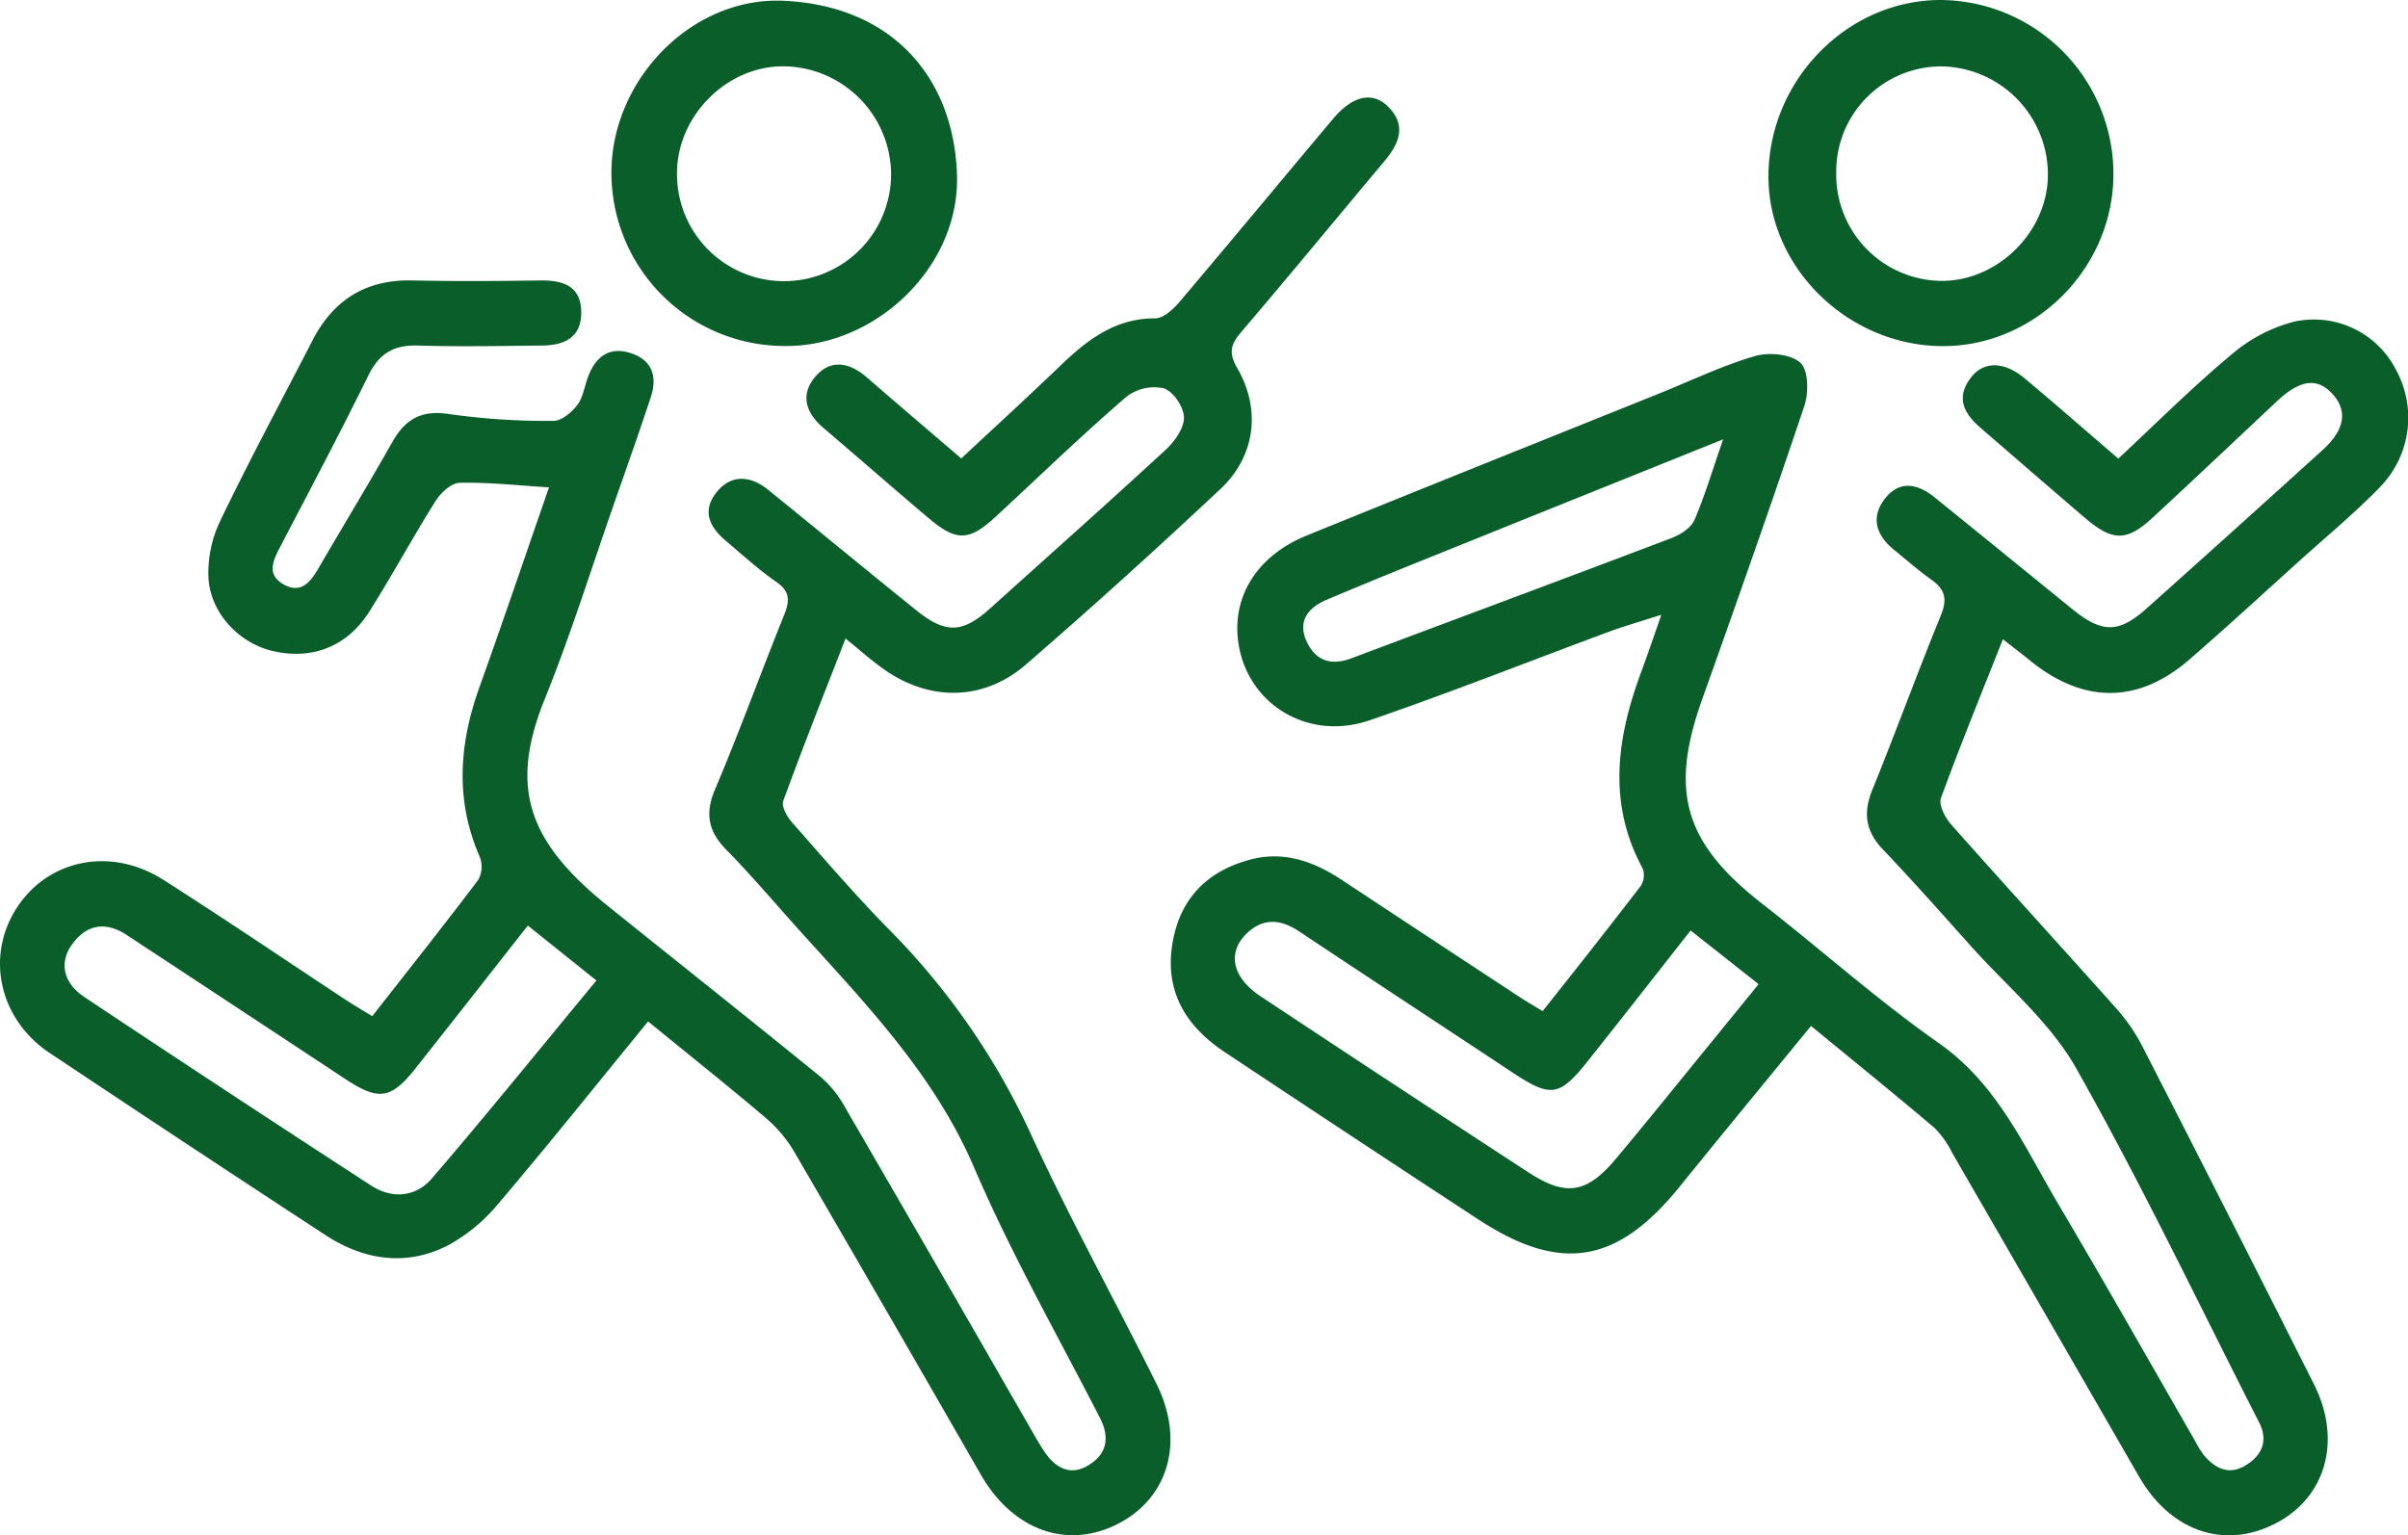 <svg xmlns="http://www.w3.org/2000/svg" viewBox="0 0 427.43 272.58"><defs><style>.cls-1{fill:#095e2a;}</style></defs><title>Asset 4</title><g id="Layer_2" data-name="Layer 2"><g id="Layer_1-2" data-name="Layer 1"><g id="hYPTVu.tif"><path class="cls-1" d="M66.08,180.41c6.41-8.19,12.71-16.12,18.81-24.2a4.8,4.8,0,0,0,.28-4.05c-4.4-10.05-3.7-20-.09-30.09,4.14-11.55,8.08-23.17,12.37-35.54-5.62-.35-10.73-.93-15.83-.81-1.49,0-3.39,1.78-4.31,3.24-4.08,6.47-7.7,13.23-11.8,19.69-3.89,6.12-10,8.48-16.81,7-5.86-1.23-11.14-6.38-11.68-12.75a21.26,21.26,0,0,1,2.1-10.48c5.18-10.79,10.87-21.33,16.36-32,3.71-7.19,9.48-10.81,17.69-10.63,7.66.17,15.33.11,23,0,4,0,7,1.13,7,5.71s-3.17,5.81-7,5.85c-7.33.08-14.67.22-22,0-4.18-.12-6.8,1.34-8.7,5.15C60.37,76.87,55,87,49.68,97.19c-1.22,2.34-2.36,4.8.57,6.51,3.13,1.83,4.84-.32,6.3-2.84C60.9,93.38,65.39,86,69.66,78.45c2.32-4.09,5.22-5.72,10.17-4.92a122.56,122.56,0,0,0,18.42,1.19c1.44,0,3.25-1.52,4.24-2.83s1.28-3.39,1.93-5.09c1.3-3.38,3.63-5.28,7.33-4.17,4,1.19,5,4.19,3.76,7.9-2.08,6.31-4.3,12.56-6.49,18.83-4.06,11.6-7.72,23.36-12.32,34.74-6.47,16-2.78,25.51,11.31,36.84,12.59,10.12,25.25,20.15,37.77,30.35a19.7,19.7,0,0,1,4.29,5.42q16.66,28.7,33.18,57.49c.67,1.15,1.32,2.32,2.06,3.42,2,3,4.68,4.55,8,2.46,3.11-1.93,3.72-4.77,2-8.21-7.58-14.8-15.85-29.31-22.39-44.56-7.58-17.67-20.85-30.68-33.19-44.56-3.54-4-7-8-10.76-11.83-3.19-3.23-3.91-6.37-2.06-10.74,4.34-10.24,8.13-20.72,12.28-31,1-2.48,1.08-4.17-1.41-5.88-3.14-2.16-6-4.81-8.91-7.25s-4.32-5.3-1.71-8.61,6.06-3,9.2-.47c8.81,7.12,17.53,14.34,26.36,21.44,5.18,4.17,8.18,4,13.09-.44,10.39-9.37,20.86-18.66,31.14-28.15,1.57-1.45,3.24-3.82,3.2-5.72s-1.92-4.63-3.59-5.16a8.05,8.05,0,0,0-6.6,1.49C192,77.28,184.49,84.57,176.78,91.7c-4.77,4.41-7,4.49-12,.24-6.24-5.26-12.37-10.65-18.59-15.94-3.12-2.66-4.22-5.87-1.49-9.1s6.11-2.56,9.19.12c5.39,4.69,10.84,9.31,16.74,14.38,5.93-5.55,11.79-10.9,17.51-16.4,4.78-4.6,9.75-8.5,16.93-8.48,1.44,0,3.18-1.61,4.28-2.9,9.16-10.8,18.18-21.71,27.29-32.54,3.44-4.09,7-4.92,9.77-2.13,3.34,3.33,1.92,6.58-.69,9.69-8.46,10.08-16.81,20.25-25.35,30.25-1.86,2.18-2.38,3.65-.76,6.45,4.28,7.4,3.21,15.69-3,21.5-11.3,10.6-22.78,21-34.5,31.14-7.73,6.68-17.55,6.56-25.75.46-2-1.46-3.8-3.07-6.27-5.07-3.89,10-7.61,19.37-11.06,28.83-.35,1,.66,2.78,1.53,3.77,5.61,6.38,11.16,12.84,17.1,18.9a126.88,126.88,0,0,1,25.2,36.21c6.93,15.1,15,29.69,22.4,44.57,5.07,10.15,2.23,20.22-6.77,24.87s-18.69,1.21-24.37-8.68Q157.56,233,140.9,204.35a23.8,23.8,0,0,0-5.13-6c-6.7-5.68-13.58-11.16-20.73-17-9,11-17.6,21.79-26.53,32.29a30.57,30.57,0,0,1-9.11,7.53c-7.45,3.75-15,2.51-21.8-2q-24.46-16-48.75-32.2C-.21,180.95-2.59,169.74,3,161.15s16.71-10.87,26-4.94c11,7,21.69,14.27,32.53,21.41C62.91,178.52,64.32,179.34,66.08,180.41Zm39.79-6.33-12.18-9.75c-6.79,8.65-13.33,17-19.93,25.35-4.37,5.51-6.58,5.79-12.56,1.83Q41.86,178.74,22.49,166c-3.61-2.37-7-2-9.62,1.57-2.39,3.18-1.74,6.89,2.09,9.44q25.32,16.85,50.83,33.42c3.88,2.54,8.05,2.08,10.89-1.23C86.52,197.75,96,186,105.86,174.09Z"/><path class="cls-1" d="M355.52,113.49c-3.84,9.73-7.6,18.91-11,28.22-.43,1.2.74,3.45,1.8,4.65,9.5,10.73,19.18,21.3,28.72,32a33.64,33.64,0,0,1,4.94,6.83q15.48,30.19,30.72,60.5c5,9.86,2.25,19.93-6.47,24.62-9.16,4.92-18.86,1.7-24.53-8.13q-16.57-28.76-33.18-57.5a16.49,16.49,0,0,0-3.16-4.45c-7.09-6-14.32-11.86-21.9-18.08-7.94,9.71-15.65,19.06-23.27,28.48-11.12,13.75-21.15,15.46-35.83,5.84q-22.56-14.78-45-29.7c-6.9-4.6-10.73-10.82-9.21-19.48,1.39-7.94,6.29-12.7,13.84-14.69,5.84-1.54,11.16.31,16.07,3.55q15.84,10.46,31.7,20.88c1.22.8,2.48,1.52,4.07,2.49,6-7.57,11.75-14.85,17.41-22.23a3.5,3.5,0,0,0,.35-3.08c-6.45-11.92-4.5-23.76,0-35.63,1-2.74,1.95-5.53,3.31-9.44-3.76,1.22-6.54,2-9.24,3-14.18,5.25-28.24,10.83-42.53,15.74-11.15,3.83-22-3.08-23.37-14.16-1-8,3.52-15.11,12.14-18.62,20.94-8.53,41.93-16.91,62.9-25.35,5.55-2.24,11-4.87,16.7-6.53,2.48-.72,6.35-.37,8.07,1.18,1.43,1.29,1.49,5.32.71,7.66-5.86,17.48-12,34.87-18.19,52.25-5.79,16.3-3.06,25.4,10.69,36.13,10.51,8.19,20.48,17.12,31.37,24.76,10.26,7.2,15,18,20.93,28.11,8.3,14,16.33,28.23,24.47,42.36a19.49,19.49,0,0,0,1.55,2.56c2,2.44,4.45,3.73,7.4,2s4.18-4.38,2.52-7.65c-10.71-21-20.89-42.39-32.5-62.93-4.65-8.23-12.44-14.68-18.87-21.89-5.1-5.72-10.2-11.45-15.48-17-3-3.19-3.49-6.4-1.85-10.45,4.18-10.32,8-20.79,12.2-31.08,1.19-2.9.71-4.61-1.7-6.32s-4.43-3.53-6.64-5.3C333,95,332,91.8,334.62,88.49s5.84-2.58,8.81-.17q12.23,9.91,24.44,19.85c5.22,4.23,8.19,4.29,13.09-.08q15.67-14,31.21-28.1c4-3.58,4.57-6.92,2-9.88-2.71-3.1-5.75-2.8-9.87,1C396.86,78.1,389.48,85.09,382,92c-4.47,4.12-7,4.1-11.73.1-6.21-5.3-12.37-10.66-18.56-16-3-2.54-4.65-5.37-1.91-9,2.25-3,5.9-3,9.6.08,5.48,4.59,10.85,9.3,16.61,14.24,6.77-6.3,13.12-12.67,20-18.4a27.83,27.83,0,0,1,11.2-5.91,16.36,16.36,0,0,1,18.09,8.55,17.66,17.66,0,0,1-2.84,20.82c-4.52,4.65-9.55,8.81-14.37,13.16-6.43,5.81-12.81,11.67-19.35,17.36-9.17,8-18.91,8-28.43.25C358.87,116.08,357.44,115,355.52,113.49ZM300.09,165.2c-6.1,7.77-12,15.33-18,22.87-5.33,6.75-6.73,6.92-13.93,2.14-12.47-8.28-25-16.47-37.45-24.78-3.13-2.09-6.13-2.58-9.09,0-3.87,3.43-3.08,8,2.17,11.48q23.7,15.71,47.52,31.24c6.63,4.32,10.32,3.76,15.47-2.36,5.78-6.88,11.39-13.9,17.08-20.86,2.7-3.31,5.39-6.62,8.3-10.2ZM305.87,78c-15.17,6.1-29,11.65-42.8,17.22-9.23,3.73-18.48,7.4-27.64,11.29-3.18,1.35-5.24,3.79-3.43,7.52,1.63,3.36,4.36,4.17,7.87,2.85,18.94-7.12,37.91-14.16,56.83-21.35,1.56-.59,3.44-1.79,4.06-3.19C302.59,88.12,303.88,83.69,305.87,78Z"/><path class="cls-1" d="M375.14,30.92c0,16.67-13.9,30.63-30.42,30.53S314.1,47.8,313.91,31.68C313.71,14.51,327.73,0,344.47,0A30.9,30.9,0,0,1,375.14,30.92Zm-49.2-.22a18.87,18.87,0,0,0,18.72,19.17c10,0,18.76-8.71,18.85-18.73a19.21,19.21,0,0,0-18.67-19.35A18.66,18.66,0,0,0,325.94,30.7Z"/><path class="cls-1" d="M108.53,30.55C108.6,14.07,122.84-.63,139.16.14c19.25.91,30.15,13.66,30.71,30.89.53,16.4-14.51,30.63-30.68,30.4A30.76,30.76,0,0,1,108.53,30.55ZM139,11.77c-10.16,0-19,9-18.83,19.33a19,19,0,0,0,38-.36A19.28,19.28,0,0,0,139,11.77Z"/></g></g></g></svg>